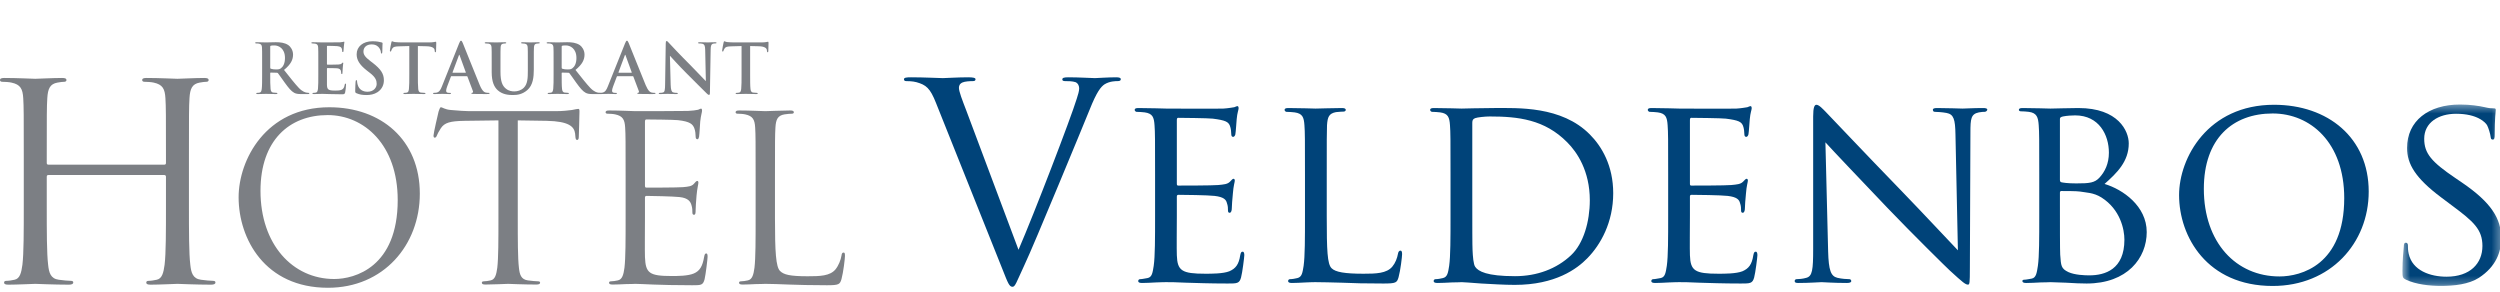 <svg xmlns="http://www.w3.org/2000/svg" xmlns:xlink="http://www.w3.org/1999/xlink" width="308" height="36" viewBox="0 0 308 36">
  <defs>
    <polygon id="logo-f45-a" points="12.7 22.743 12.7 .387 .533 .387 .533 22.743 12.7 22.743"/>
  </defs>
  <g fill="none" fill-rule="evenodd" transform="translate(0 5)">
    <path fill="#7C7F84" d="M23.277 20.303C23.277 23.537 23.277 26.198 23.445 27.613 23.547 28.59 23.749 29.331 24.76 29.465 25.231 29.533 25.972 29.601 26.275 29.601 26.477 29.601 26.545 29.702 26.545 29.802 26.545 29.971 26.376 30.072 26.006 30.072 24.153 30.072 22.03 29.971 21.861 29.971 21.694 29.971 19.572 30.072 18.561 30.072 18.191 30.072 18.022 30.005 18.022 29.802 18.022 29.702 18.089 29.601 18.292 29.601 18.595 29.601 18.999 29.533 19.303 29.465 19.976 29.331 20.145 28.59 20.279 27.613 20.447 26.198 20.447 23.537 20.447 20.303L20.447 16.765C20.447 16.631 20.346 16.564 20.246 16.564L5.962 16.564C5.861 16.564 5.76 16.598 5.76 16.765L5.76 20.303C5.76 23.537 5.76 26.198 5.929 27.613 6.03 28.59 6.232 29.331 7.242 29.465 7.715 29.533 8.455 29.601 8.758 29.601 8.961 29.601 9.028 29.702 9.028 29.802 9.028 29.971 8.859 30.072 8.489 30.072 6.636 30.072 4.514 29.971 4.346 29.971 4.177 29.971 2.055 30.072 1.044 30.072.674 30.072.505 30.005.505 29.802.505 29.702.572 29.601.775 29.601 1.078 29.601 1.482 29.533 1.786 29.465 2.459 29.331 2.627 28.59 2.762 27.613 2.93 26.198 2.93 23.537 2.93 20.303L2.93 14.373C2.93 9.119 2.93 8.175 2.863 7.098 2.796 5.953 2.526 5.414 1.414 5.177 1.145 5.11.572 5.077.269 5.077.135 5.077 0 5.01 0 4.874 0 4.671.168 4.605.538 4.605 2.055 4.605 4.177 4.707 4.346 4.707 4.514 4.707 6.636 4.605 7.646 4.605 8.018 4.605 8.186 4.671 8.186 4.874 8.186 5.01 8.051 5.077 7.916 5.077 7.68 5.077 7.479 5.11 7.073 5.177 6.165 5.345 5.895 5.919 5.827 7.098 5.76 8.175 5.76 9.119 5.76 14.373L5.76 15.082C5.76 15.25 5.861 15.284 5.962 15.284L20.246 15.284C20.346 15.284 20.447 15.25 20.447 15.082L20.447 14.373C20.447 9.119 20.447 8.175 20.38 7.098 20.313 5.953 20.044 5.414 18.932 5.177 18.662 5.11 18.089 5.077 17.786 5.077 17.651 5.077 17.517 5.01 17.517 4.874 17.517 4.671 17.685 4.605 18.056 4.605 19.572 4.605 21.694 4.707 21.861 4.707 22.03 4.707 24.153 4.605 25.163 4.605 25.534 4.605 25.703 4.671 25.703 4.874 25.703 5.01 25.568 5.077 25.433 5.077 25.198 5.077 24.995 5.11 24.591 5.177 23.681 5.345 23.412 5.919 23.345 7.098 23.277 8.175 23.277 9.119 23.277 14.373L23.277 20.303zM41.169 29.374C43.722 29.374 48.998 27.9 48.998 19.646 48.998 12.837 44.857 9.178 40.375 9.178 35.638 9.178 32.092 12.298 32.092 18.51 32.092 25.12 36.063 29.374 41.169 29.374M40.573 8.214C46.957 8.214 51.722 12.241 51.722 18.852 51.722 25.205 47.24 30.453 40.403 30.453 32.631 30.453 29.397 24.411 29.397 19.305 29.397 14.709 32.744 8.214 40.573 8.214M63.789 21.83C63.789 24.553 63.789 26.793 63.931 27.985 64.016 28.808 64.187 29.433 65.038 29.545 65.434 29.602 66.059 29.659 66.315 29.659 66.484 29.659 66.541 29.743 66.541 29.829 66.541 29.971 66.399 30.056 66.087 30.056 64.528 30.056 62.739 29.971 62.597 29.971 62.457 29.971 60.669 30.056 59.818 30.056 59.505 30.056 59.364 30 59.364 29.829 59.364 29.743 59.421 29.659 59.591 29.659 59.847 29.659 60.187 29.602 60.442 29.545 61.009 29.433 61.151 28.808 61.265 27.985 61.407 26.793 61.407 24.553 61.407 21.83L61.407 9.831 57.207 9.887C55.448 9.916 54.769 10.114 54.314 10.795 54.003 11.277 53.918 11.475 53.833 11.674 53.748 11.901 53.663 11.959 53.549 11.959 53.464 11.959 53.407 11.873 53.407 11.703 53.407 11.419 53.974 8.979 54.031 8.752 54.088 8.582 54.201 8.214 54.314 8.214 54.513 8.214 54.796 8.498 55.562 8.553 56.386 8.638 57.464 8.695 57.804 8.695L68.441 8.695C69.349 8.695 70.002 8.61 70.456 8.553 70.881 8.469 71.136 8.413 71.25 8.413 71.392 8.413 71.392 8.582 71.392 8.752 71.392 9.603 71.307 11.561 71.307 11.873 71.307 12.127 71.222 12.241 71.108 12.241 70.966 12.241 70.909 12.156 70.881 11.76L70.852 11.447C70.74 10.596 70.087 9.944 67.363 9.887L63.789 9.831 63.789 21.83zM77.076 16.837C77.076 12.412 77.076 11.618 77.019 10.709 76.962 9.745 76.735 9.292 75.799 9.093 75.573 9.036 75.091 9.008 74.836 9.008 74.722 9.008 74.607 8.951 74.607 8.838 74.607 8.667 74.75 8.61 75.062 8.61 76.339 8.61 78.126 8.695 78.268 8.695 78.466 8.695 84.111 8.695 84.763 8.667 85.303 8.638 85.756 8.582 85.984 8.525 86.126 8.497 86.239 8.384 86.38 8.384 86.466 8.384 86.493 8.497 86.493 8.638 86.493 8.838 86.352 9.178 86.268 9.971 86.239 10.255 86.183 11.504 86.126 11.845 86.098 11.987 86.041 12.156 85.927 12.156 85.756 12.156 85.7 12.014 85.7 11.788 85.7 11.589 85.671 11.108 85.529 10.767 85.33 10.312 85.047 9.971 83.516 9.802 83.033 9.745 79.942 9.717 79.629 9.717 79.516 9.717 79.459 9.802 79.459 10.001L79.459 17.83C79.459 18.029 79.487 18.115 79.629 18.115 79.998 18.115 83.486 18.115 84.139 18.057 84.82 18.001 85.218 17.944 85.473 17.66 85.671 17.433 85.785 17.291 85.898 17.291 85.984 17.291 86.041 17.347 86.041 17.517 86.041 17.688 85.898 18.17 85.813 19.106 85.756 19.673 85.7 20.724 85.7 20.922 85.7 21.149 85.7 21.462 85.501 21.462 85.36 21.462 85.303 21.348 85.303 21.206 85.303 20.922 85.303 20.639 85.188 20.27 85.076 19.873 84.82 19.39 83.714 19.277 82.948 19.191 80.139 19.134 79.658 19.134 79.516 19.134 79.459 19.22 79.459 19.333L79.459 21.83C79.459 22.794 79.43 26.085 79.459 26.68 79.544 28.637 79.97 29.005 82.75 29.005 83.486 29.005 84.735 29.005 85.473 28.695 86.211 28.383 86.551 27.815 86.749 26.652 86.806 26.34 86.863 26.226 87.004 26.226 87.174 26.226 87.174 26.454 87.174 26.652 87.174 26.88 86.947 28.808 86.806 29.403 86.607 30.142 86.38 30.142 85.275 30.142 80.99 30.142 79.089 29.971 78.268 29.971 78.211 29.971 77.729 30 77.133 30 76.565 30.028 75.912 30.056 75.488 30.056 75.175 30.056 75.034 30 75.034 29.829 75.034 29.743 75.091 29.659 75.261 29.659 75.516 29.659 75.856 29.602 76.112 29.545 76.678 29.433 76.82 28.808 76.934 27.985 77.076 26.793 77.076 24.553 77.076 21.83L77.076 16.837zM95.476 21.887C95.476 26.056 95.589 27.873 96.099 28.383 96.554 28.836 97.291 29.035 99.503 29.035 101.007 29.035 102.255 29.006 102.936 28.184 103.305 27.73 103.588 27.021 103.674 26.48 103.701 26.255 103.758 26.114 103.93 26.114 104.07 26.114 104.099 26.226 104.099 26.539 104.099 26.85 103.9 28.552 103.674 29.375 103.475 30.028 103.39 30.142 101.887 30.142 97.801 30.142 95.929 29.971 94.285 29.971 94.17 29.971 93.688 30 93.122 30 92.553 30.028 91.93 30.056 91.505 30.056 91.192 30.056 91.05 30 91.05 29.829 91.05 29.743 91.107 29.659 91.277 29.659 91.532 29.659 91.873 29.602 92.129 29.545 92.695 29.432 92.837 28.808 92.951 27.985 93.093 26.793 93.093 24.553 93.093 21.83L93.093 16.837C93.093 12.412 93.093 11.618 93.036 10.709 92.979 9.745 92.753 9.292 91.816 9.093 91.59 9.036 91.107 9.008 90.851 9.008 90.739 9.008 90.624 8.951 90.624 8.839 90.624 8.667 90.766 8.61 91.079 8.61 92.354 8.61 94.142 8.695 94.285 8.695 94.426 8.695 96.497 8.61 97.348 8.61 97.659 8.61 97.801 8.667 97.801 8.839 97.801 8.951 97.688 9.008 97.574 9.008 97.376 9.008 96.978 9.036 96.639 9.093 95.815 9.235 95.589 9.717 95.533 10.709 95.476 11.618 95.476 12.412 95.476 16.837L95.476 21.887zM33.291 3.319C33.291 3.412 33.307 3.446 33.368 3.471 33.545 3.531 33.798 3.555 34.009 3.555 34.348 3.555 34.458 3.522 34.61 3.412 34.863 3.227 35.109 2.838 35.109 2.144 35.109.945 34.314.597 33.814.597 33.603.597 33.451.606 33.368.631 33.307.649 33.291.682 33.291.75L33.291 3.319zM32.294 2.652C32.294 1.367 32.294 1.131 32.277.86 32.26.573 32.192.437 31.913.378 31.846.36 31.702.354 31.584.354 31.492.354 31.441.335 31.441.277 31.441.216 31.5.201 31.626.201 32.075.201 32.607.226 32.784.226 33.071.226 33.714.201 33.976.201 34.508.201 35.074.252 35.529.563 35.768.724 36.104 1.155 36.104 1.721 36.104 2.347 35.844 2.922 34.99 3.615 35.742 4.561 36.325 5.314 36.823 5.838 37.297 6.328 37.645 6.388 37.771 6.412 37.863 6.43 37.94 6.438 38.007 6.438 38.076 6.438 38.108 6.463 38.108 6.506 38.108 6.574 38.05 6.59 37.948 6.59L37.144 6.59C36.672 6.59 36.46 6.548 36.24 6.43 35.878 6.235 35.556 5.838 35.083 5.187 34.744 4.721 34.356 4.148 34.246 4.021 34.204 3.97 34.154 3.961 34.094 3.961L33.36 3.944C33.317 3.944 33.291 3.961 33.291 4.012L33.291 4.131C33.291 4.916 33.291 5.584 33.333 5.94 33.36 6.183 33.409 6.37 33.663 6.404 33.79 6.422 33.976 6.438 34.078 6.438 34.145 6.438 34.177 6.463 34.177 6.506 34.177 6.565 34.119 6.59 34.009 6.59 33.52 6.59 32.894 6.565 32.767 6.565 32.607 6.565 32.075 6.59 31.736 6.59 31.626 6.59 31.567 6.565 31.567 6.506 31.567 6.463 31.6 6.438 31.702 6.438 31.83 6.438 31.931 6.422 32.006 6.404 32.175 6.37 32.217 6.183 32.25 5.94 32.294 5.584 32.294 4.916 32.294 4.139L32.294 2.652zM39.215 2.652C39.215 1.367 39.215 1.131 39.198.86 39.181.573 39.113.437 38.836.378 38.769.361 38.625.354 38.506.354 38.413.354 38.363.336 38.363.277 38.363.216 38.421.201 38.548.201 38.995.201 39.528.226 39.766.226 40.036.226 41.717.226 41.877.216 42.039.201 42.174.183 42.241.167 42.283.158 42.334.133 42.377.133 42.419.133 42.427.167 42.427.209 42.427.268 42.385.369 42.358.758 42.351.843 42.334 1.216 42.317 1.316 42.309 1.358 42.292 1.409 42.234 1.409 42.174 1.409 42.156 1.367 42.156 1.292 42.156 1.231 42.149 1.088 42.108.986 42.047.835 41.962.733 41.54.682 41.397.665 40.508.649 40.34.649 40.299.649 40.28.673 40.28.733L40.28 2.872C40.28 2.931 40.289 2.965 40.34 2.965 40.524 2.965 41.498 2.965 41.693 2.948 41.895 2.931 42.021 2.905 42.098 2.82 42.156 2.754 42.191 2.712 42.234 2.712 42.266 2.712 42.292 2.727 42.292 2.778 42.292 2.829 42.25 2.965 42.225 3.395 42.208 3.565 42.191 3.903 42.191 3.961 42.191 4.029 42.191 4.122 42.114 4.122 42.055 4.122 42.039 4.088 42.039 4.046 42.029 3.961 42.029 3.852 42.004 3.742 41.962 3.573 41.844 3.446 41.532 3.412 41.372 3.395 40.534 3.388 40.332 3.388 40.289 3.388 40.28 3.42 40.28 3.471L40.28 4.139C40.28 4.426 40.272 5.204 40.28 5.45 40.299 6.032 40.432 6.159 41.294 6.159 41.515 6.159 41.87 6.159 42.09 6.058 42.309 5.956 42.409 5.778 42.47 5.432 42.486 5.34 42.502 5.305 42.562 5.305 42.631 5.305 42.631 5.374 42.631 5.457 42.631 5.651 42.562 6.227 42.521 6.395 42.461 6.616 42.385 6.616 42.064 6.616 40.787 6.616 40.221 6.565 39.723 6.565 39.528 6.565 38.995 6.59 38.658 6.59 38.548 6.59 38.49 6.565 38.49 6.506 38.49 6.464 38.523 6.438 38.625 6.438 38.75 6.438 38.851 6.422 38.929 6.404 39.098 6.37 39.14 6.183 39.174 5.94 39.215 5.585 39.215 4.916 39.215 4.139L39.215 2.652zM43.924 6.489C43.789 6.429 43.762 6.388 43.762 6.201 43.762 5.737 43.796 5.229 43.805 5.094 43.813 4.968 43.839 4.874 43.906 4.874 43.981 4.874 43.99 4.95 43.99 5.018 43.99 5.128 44.024 5.306 44.068 5.45 44.252 6.074 44.752 6.302 45.277 6.302 46.036 6.302 46.407 5.788 46.407 5.339 46.407 4.925 46.282 4.527 45.58 3.987L45.19 3.683C44.262 2.955 43.94 2.364 43.94 1.68 43.94.75 44.717.082 45.894.082 46.441.082 46.797.166 47.016.226 47.093.243 47.134.269 47.134.327 47.134.437 47.102.682 47.102 1.341 47.102 1.528 47.074 1.595 47.007 1.595 46.949 1.595 46.924 1.544 46.924 1.443 46.924 1.367 46.882 1.104 46.704.885 46.577.724 46.331.471 45.783.471 45.156.471 44.778.835 44.778 1.341 44.778 1.731 44.971 2.027 45.674 2.559L45.909 2.736C46.924 3.523 47.295 4.089 47.295 4.891 47.295 5.382 47.11 5.964 46.501 6.362 46.078 6.632 45.605 6.709 45.156 6.709 44.667 6.709 44.286 6.65 43.924 6.489M50.425.673L49.166.708C48.677.724 48.473.767 48.346.953 48.261 1.079 48.219 1.181 48.203 1.249 48.185 1.316 48.161 1.35 48.109 1.35 48.05 1.35 48.033 1.307 48.033 1.215 48.033 1.079 48.194.311 48.212.243 48.236.133 48.261.082 48.312.082 48.38.082 48.465.167 48.677.184 48.921.209 49.241.226 49.521.226L52.867.226C53.408.226 53.612.142 53.68.142 53.738.142 53.747.192 53.747.318 53.747.497 53.721 1.079 53.721 1.299 53.713 1.384 53.695 1.435 53.646 1.435 53.578 1.435 53.561 1.392 53.553 1.265L53.544 1.173C53.527.953 53.298.716 52.547.699L51.482.673 51.482 4.139C51.482 4.917 51.482 5.584 51.524 5.948 51.549 6.183 51.601 6.37 51.854 6.404 51.972 6.422 52.159 6.438 52.286 6.438 52.378 6.438 52.42 6.463 52.42 6.505 52.42 6.565 52.352 6.589 52.259 6.589 51.701 6.589 51.168 6.565 50.933 6.565 50.738 6.565 50.205 6.589 49.868 6.589 49.758 6.589 49.698 6.565 49.698 6.505 49.698 6.463 49.732 6.438 49.834 6.438 49.961 6.438 50.061 6.422 50.138 6.404 50.307 6.37 50.359 6.183 50.382 5.939 50.425 5.584 50.425 4.917 50.425 4.139L50.425.673zM57.346 3.961C57.387 3.961 57.397 3.936 57.387 3.912L56.627 1.823C56.619 1.79 56.61 1.748 56.584 1.748 56.559 1.748 56.543 1.79 56.535 1.823L55.756 3.903C55.748 3.936 55.756 3.961 55.791 3.961L57.346 3.961zM55.621 4.385C55.578 4.385 55.562 4.401 55.546 4.452L55.089 5.659C55.005 5.872 54.963 6.074 54.963 6.176 54.963 6.328 55.038 6.438 55.3 6.438L55.427 6.438C55.529 6.438 55.554 6.455 55.554 6.506 55.554 6.574 55.503 6.589 55.409 6.589 55.139 6.589 54.776 6.565 54.514 6.565 54.421 6.565 53.956 6.589 53.516 6.589 53.407 6.589 53.356 6.574 53.356 6.506 53.356 6.455 53.39 6.438 53.458 6.438 53.533 6.438 53.652 6.43 53.72 6.422 54.109 6.37 54.269 6.083 54.439 5.659L56.559.354C56.661.107 56.711.015 56.797.015 56.873.015 56.924.092 57.008.285 57.21.75 58.562 4.198 59.104 5.484 59.425 6.244 59.67 6.361 59.848 6.404 59.974 6.43 60.101 6.438 60.204 6.438 60.269 6.438 60.312 6.446 60.312 6.506 60.312 6.574 60.235 6.589 59.923 6.589 59.619 6.589 59.003 6.589 58.327 6.574 58.174 6.565 58.072 6.565 58.072 6.506 58.072 6.455 58.106 6.438 58.191 6.43 58.25 6.412 58.309 6.336 58.267 6.235L57.591 4.442C57.574 4.401 57.548 4.385 57.506 4.385L55.621 4.385zM60.577 2.652C60.577 1.367 60.577 1.131 60.559.86 60.541.573 60.475.437 60.196.378 60.128.361 59.984.354 59.866.354 59.773.354 59.722.336 59.722.277 59.722.216 59.782.201 59.909.201 60.356.201 60.89.226 61.142.226 61.345.226 61.878.201 62.182.201 62.309.201 62.367.216 62.367.277 62.367.336 62.317.354 62.232.354 62.139.354 62.09.361 61.988.378 61.759.42 61.692.563 61.675.86 61.658 1.131 61.658 1.367 61.658 2.652L61.658 3.835C61.658 5.061 61.903 5.576 62.317 5.914 62.697 6.227 63.086 6.261 63.373 6.261 63.745 6.261 64.203 6.142 64.539 5.804 65.005 5.34 65.03 4.579 65.03 3.708L65.03 2.652C65.03 1.367 65.03 1.131 65.013.86 64.995.573 64.929.437 64.649.378 64.582.361 64.438.354 64.346.354 64.254.354 64.203.336 64.203.277 64.203.216 64.261.201 64.38.201 64.811.201 65.342.226 65.352.226 65.454.226 65.986.201 66.314.201 66.434.201 66.493.216 66.493.277 66.493.336 66.442.354 66.34.354 66.246.354 66.196.361 66.095.378 65.867.42 65.799.563 65.782.86 65.765 1.131 65.765 1.367 65.765 2.652L65.765 3.555C65.765 4.494 65.672 5.491 64.963 6.1 64.363 6.616 63.754 6.708 63.205 6.708 62.757 6.708 61.945 6.683 61.328 6.125 60.897 5.737 60.577 5.112 60.577 3.886L60.577 2.652zM69.199 3.319C69.199 3.412 69.217 3.446 69.275 3.471 69.453 3.531 69.707 3.555 69.918 3.555 70.256 3.555 70.366 3.522 70.518 3.412 70.771 3.227 71.016 2.838 71.016 2.144 71.016.945 70.221.597 69.723.597 69.512.597 69.36.606 69.275.631 69.217.649 69.199.682 69.199.75L69.199 3.319zM68.202 2.652C68.202 1.367 68.202 1.131 68.185.86 68.168.573 68.1.437 67.821.378 67.753.36 67.61.354 67.492.354 67.398.354 67.349.335 67.349.277 67.349.216 67.407.201 67.534.201 67.983.201 68.514.226 68.692.226 68.979.226 69.622.201 69.883.201 70.417.201 70.981.252 71.439.563 71.675.724 72.013 1.155 72.013 1.721 72.013 2.347 71.752 2.922 70.898 3.615 71.65 4.561 72.233 5.314 72.732 5.838 73.207 6.328 73.552 6.388 73.679 6.412 73.771 6.43 73.847 6.438 73.914 6.438 73.982 6.438 74.017 6.463 74.017 6.506 74.017 6.574 73.957 6.59 73.856 6.59L73.053 6.59C72.58 6.59 72.369 6.548 72.148 6.43 71.786 6.235 71.464 5.838 70.99 5.187 70.653 4.721 70.264 4.148 70.155 4.021 70.112 3.97 70.06 3.961 70.002 3.961L69.266 3.944C69.226 3.944 69.199 3.961 69.199 4.012L69.199 4.131C69.199 4.916 69.199 5.584 69.242 5.94 69.266 6.183 69.317 6.37 69.571 6.404 69.698 6.422 69.883 6.438 69.985 6.438 70.053 6.438 70.086 6.463 70.086 6.506 70.086 6.565 70.027 6.59 69.918 6.59 69.427 6.59 68.802 6.565 68.674 6.565 68.514 6.565 67.983 6.59 67.645 6.59 67.534 6.59 67.475 6.565 67.475 6.506 67.475 6.463 67.51 6.438 67.61 6.438 67.736 6.438 67.838 6.422 67.915 6.404 68.083 6.37 68.126 6.183 68.16 5.94 68.202 5.584 68.202 4.916 68.202 4.139L68.202 2.652z"/>
    <path fill="#7C7F84" d="M77.788 3.961C77.83 3.961 77.838 3.936 77.83 3.912L77.069 1.823C77.061 1.79 77.053 1.748 77.027 1.748 77.002 1.748 76.985 1.79 76.976 1.823L76.199 3.903C76.191 3.936 76.199 3.961 76.232 3.961L77.788 3.961zM76.063 4.385C76.021 4.385 76.004 4.401 75.988 4.452L75.531 5.659C75.447 5.872 75.404 6.074 75.404 6.176 75.404 6.328 75.48 6.438 75.742 6.438L75.87 6.438C75.97 6.438 75.996 6.455 75.996 6.506 75.996 6.574 75.946 6.589 75.853 6.589 75.582 6.589 75.219 6.565 74.957 6.565 74.863 6.565 74.399 6.589 73.959 6.589 73.85 6.589 73.799 6.574 73.799 6.506 73.799 6.455 73.833 6.438 73.9 6.438 73.976 6.438 74.095 6.43 74.161 6.422 74.551 6.37 74.712 6.083 74.88 5.659L77.002.354C77.104.107 77.154.015 77.238.015 77.315.015 77.364.092 77.449.285 77.652.75 79.005 4.198 79.547 5.484 79.867 6.244 80.111 6.361 80.29 6.404 80.416 6.43 80.543 6.438 80.645 6.438 80.713 6.438 80.755 6.446 80.755 6.506 80.755 6.574 80.677 6.589 80.366 6.589 80.062 6.589 79.445 6.589 78.768 6.574 78.616 6.565 78.515 6.565 78.515 6.506 78.515 6.455 78.549 6.438 78.634 6.43 78.692 6.412 78.751 6.336 78.71 6.235L78.033 4.442C78.017 4.401 77.991 4.385 77.948 4.385L76.063 4.385zM82.627 5.44C82.644 6.099 82.753 6.32 82.922 6.379 83.066 6.43 83.227 6.438 83.362 6.438 83.454 6.438 83.506 6.455 83.506 6.506 83.506 6.574 83.429 6.59 83.311 6.59 82.762 6.59 82.425 6.565 82.263 6.565 82.187 6.565 81.789 6.59 81.35 6.59 81.24 6.59 81.163 6.582 81.163 6.506 81.163 6.455 81.215 6.438 81.299 6.438 81.41 6.438 81.561 6.43 81.68 6.395 81.9 6.328 81.934 6.083 81.942 5.348L82.019.344C82.019.175 82.044.056 82.127.056 82.222.056 82.297.167 82.44.318 82.542.429 83.827 1.807 85.06 3.031 85.636 3.607 86.777 4.824 86.92 4.959L86.962 4.959 86.879 1.164C86.87.649 86.793.488 86.591.403 86.464.354 86.261.354 86.143.354 86.041.354 86.008.327 86.008.277 86.008.209 86.1.201 86.227.201 86.666.201 87.072.226 87.251.226 87.343.226 87.664.201 88.079.201 88.187.201 88.273.209 88.273.277 88.273.327 88.221.354 88.121.354 88.036.354 87.968.354 87.866.378 87.63.445 87.563.624 87.553 1.097L87.462 6.43C87.462 6.616 87.426 6.691 87.351 6.691 87.258 6.691 87.157 6.598 87.064 6.506 86.532 5.999 85.449 4.891 84.57 4.021 83.649 3.108 82.711 2.052 82.559 1.892L82.534 1.892 82.627 5.44zM91.36.673L90.101.708C89.611.724 89.408.767 89.281.953 89.196 1.079 89.154 1.181 89.136 1.249 89.12 1.316 89.095 1.35 89.043 1.35 88.984 1.35 88.968 1.307 88.968 1.215 88.968 1.079 89.128.311 89.146.243 89.171.133 89.196.082 89.247.082 89.314.082 89.399.167 89.611.184 89.856.209 90.177.226 90.455.226L93.803.226C94.344.226 94.546.142 94.614.142 94.674.142 94.682.192 94.682.318 94.682.497 94.657 1.079 94.657 1.299 94.647 1.384 94.631 1.435 94.58 1.435 94.512 1.435 94.497 1.392 94.487 1.265L94.479 1.173C94.461.953 94.233.716 93.481.699L92.416.673 92.416 4.139C92.416 4.917 92.416 5.584 92.459 5.948 92.484 6.183 92.535 6.37 92.789 6.404 92.907 6.422 93.093 6.438 93.22 6.438 93.312 6.438 93.355 6.463 93.355 6.505 93.355 6.565 93.287 6.589 93.194 6.589 92.636 6.589 92.103 6.565 91.868 6.565 91.673 6.565 91.141 6.589 90.802 6.589 90.692 6.589 90.633 6.565 90.633 6.505 90.633 6.463 90.667 6.438 90.768 6.438 90.895 6.438 90.997 6.422 91.073 6.404 91.242 6.37 91.293 6.183 91.318 5.939 91.36 5.584 91.36 4.917 91.36 4.139L91.36.673z"/>
    <path fill="#004379" d="M125.48 25.773C127.424 21.282 131.915 9.584 132.653 7.171 132.82 6.668 132.954 6.199 132.954 5.897 132.954 5.629 132.854 5.294 132.519 5.126 132.116 4.993 131.614 4.993 131.245 4.993 131.044 4.993 130.876 4.958 130.876 4.791 130.876 4.59 131.077 4.523 131.614 4.523 132.954 4.523 134.496 4.624 134.898 4.624 135.099 4.624 136.541 4.523 137.513 4.523 137.881 4.523 138.083 4.59 138.083 4.757 138.083 4.925 137.948 4.993 137.68 4.993 137.446 4.993 136.708 4.993 136.071 5.394 135.636 5.696 135.133 6.266 134.228 8.545 133.859 9.484 132.183 13.505 130.474 17.628 128.43 22.522 126.921 26.142 126.15 27.784 125.212 29.795 125.078 30.332 124.743 30.332 124.34 30.332 124.173 29.862 123.536 28.254L115.324 7.707C114.587 5.83 114.084 5.461 112.911 5.126 112.408 4.993 111.838 4.993 111.637 4.993 111.436 4.993 111.369 4.891 111.369 4.757 111.369 4.556 111.704 4.523 112.24 4.523 113.85 4.523 115.759 4.624 116.162 4.624 116.497 4.624 118.006 4.523 119.279 4.523 119.882 4.523 120.184 4.59 120.184 4.757 120.184 4.925 120.084 4.993 119.849 4.993 119.48 4.993 118.877 5.025 118.575 5.16 118.207 5.327 118.14 5.595 118.14 5.83 118.14 6.266 118.542 7.305 119.045 8.612L125.48 25.773zM142.305 16.556C142.305 12.131 142.305 11.326 142.238 10.422 142.171 9.45 142.003 8.981 141.031 8.846 140.797 8.813 140.294 8.78 140.026 8.78 139.925 8.78 139.791 8.646 139.791 8.545 139.791 8.377 139.925 8.31 140.26 8.31 141.601 8.31 143.512 8.377 143.679 8.377 143.88 8.377 150.048 8.411 150.718 8.377 151.288 8.345 151.824 8.243 152.059 8.21 152.193 8.176 152.327 8.076 152.461 8.076 152.561 8.076 152.595 8.21 152.595 8.345 152.595 8.545 152.427 8.88 152.36 9.685 152.327 9.953 152.26 11.226 152.193 11.562 152.159 11.696 152.059 11.863 151.924 11.863 151.757 11.863 151.69 11.729 151.69 11.495 151.69 11.293 151.656 10.825 151.522 10.489 151.321 10.02 151.02 9.819 149.411 9.617 148.908 9.551 145.489 9.516 145.154 9.516 145.02 9.516 144.986 9.617 144.986 9.819L144.986 17.561C144.986 17.762 144.986 17.863 145.154 17.863 145.523 17.863 149.411 17.863 150.081 17.796 150.785 17.729 151.221 17.695 151.522 17.394 151.723 17.192 151.857 17.025 151.958 17.025 152.059 17.025 152.126 17.092 152.126 17.259 152.126 17.426 151.958 17.896 151.891 18.835 151.824 19.405 151.757 20.477 151.757 20.678 151.757 20.913 151.69 21.215 151.489 21.215 151.355 21.215 151.288 21.115 151.288 20.946 151.288 20.678 151.288 20.377 151.154 20.008 151.053 19.606 150.785 19.271 149.645 19.136 148.841 19.036 145.69 19.002 145.188 19.002 145.02 19.002 144.986 19.103 144.986 19.204L144.986 21.584C144.986 22.555 144.953 25.874 144.986 26.444 145.053 28.354 145.59 28.723 148.506 28.723 149.277 28.723 150.684 28.723 151.455 28.421 152.226 28.086 152.628 27.583 152.796 26.444 152.863 26.108 152.93 26.007 153.098 26.007 153.265 26.007 153.299 26.242 153.299 26.444 153.299 26.645 153.064 28.588 152.896 29.192 152.695 29.929 152.394 29.929 151.254 29.929 149.042 29.929 147.333 29.862 146.126 29.828 144.886 29.761 144.115 29.761 143.679 29.761 143.612 29.761 143.042 29.761 142.406 29.796 141.836 29.828 141.165 29.862 140.696 29.862 140.395 29.862 140.227 29.796 140.227 29.628 140.227 29.527 140.294 29.393 140.462 29.393 140.73 29.393 141.098 29.293 141.367 29.259 141.936 29.158 142.003 28.588 142.137 27.75 142.305 26.577 142.305 24.332 142.305 21.584L142.305 16.556zM163.455 21.65C163.455 25.84 163.522 27.549 164.058 28.052 164.527 28.521 165.667 28.723 167.979 28.723 169.521 28.723 170.828 28.689 171.532 27.851 171.901 27.415 172.135 26.812 172.236 26.242 172.27 26.041 172.37 25.874 172.538 25.874 172.672 25.874 172.739 26.007 172.739 26.309 172.739 26.611 172.538 28.32 172.303 29.158 172.102 29.828 172.001 29.929 170.426 29.929 168.315 29.929 166.672 29.895 165.298 29.828 163.957 29.796 162.952 29.761 162.08 29.761 161.946 29.761 161.443 29.761 160.874 29.796 160.27 29.828 159.634 29.862 159.164 29.862 158.863 29.862 158.695 29.796 158.695 29.628 158.695 29.527 158.761 29.393 158.929 29.393 159.198 29.393 159.567 29.326 159.834 29.259 160.404 29.125 160.471 28.588 160.606 27.75 160.773 26.577 160.773 24.332 160.773 21.584L160.773 16.556C160.773 12.131 160.773 11.326 160.706 10.422 160.639 9.45 160.471 8.981 159.499 8.846 159.265 8.813 158.761 8.78 158.494 8.78 158.393 8.78 158.259 8.646 158.259 8.545 158.259 8.377 158.393 8.31 158.729 8.31 160.069 8.31 161.913 8.377 162.08 8.377 162.214 8.377 164.427 8.31 165.331 8.31 165.633 8.31 165.801 8.377 165.801 8.545 165.801 8.646 165.667 8.746 165.566 8.746 165.365 8.746 164.929 8.78 164.594 8.813 163.723 8.981 163.555 9.416 163.488 10.422 163.455 11.326 163.455 12.131 163.455 16.556L163.455 21.65zM181.386 19.639C181.386 22.656 181.386 25.304 181.419 25.84 181.453 26.544 181.52 27.583 181.754 27.885 182.123 28.421 183.162 29.025 186.648 29.025 189.363 29.025 191.776 28.119 193.553 26.444 195.094 25.002 195.865 22.288 195.865 19.673 195.865 16.053 194.29 13.74 193.083 12.534 190.301 9.718 187.05 9.349 183.531 9.349 182.961 9.349 182.023 9.45 181.754 9.55 181.486 9.651 181.386 9.785 181.386 10.12L181.386 19.639zM178.704 16.555C178.704 12.131 178.704 11.326 178.637 10.422 178.57 9.45 178.403 8.981 177.43 8.846 177.196 8.814 176.693 8.779 176.425 8.779 176.325 8.779 176.191 8.645 176.191 8.545 176.191 8.377 176.325 8.31 176.66 8.31 178.001 8.31 179.911 8.377 180.079 8.377 180.414 8.377 182.291 8.31 184.034 8.31 186.983 8.31 192.379 8.042 195.865 11.561 197.34 13.036 198.748 15.416 198.748 18.801 198.748 22.387 197.206 25.136 195.564 26.812 194.29 28.119 191.642 30.097 186.614 30.097 185.341 30.097 183.765 29.997 182.492 29.929 181.218 29.828 180.213 29.762 180.079 29.762 180.012 29.762 179.475 29.795 178.872 29.795 178.269 29.828 177.565 29.862 177.096 29.862 176.794 29.862 176.626 29.795 176.626 29.628 176.626 29.527 176.693 29.393 176.86 29.393 177.129 29.393 177.498 29.326 177.765 29.259 178.336 29.125 178.403 28.588 178.537 27.75 178.704 26.578 178.704 24.332 178.704 21.584L178.704 16.555zM205.518 16.556C205.518 12.131 205.518 11.326 205.451 10.422 205.384 9.45 205.216 8.981 204.244 8.846 204.01 8.813 203.507 8.78 203.239 8.78 203.138 8.78 203.004 8.646 203.004 8.545 203.004 8.377 203.138 8.31 203.474 8.31 204.814 8.31 206.725 8.377 206.892 8.377 207.093 8.377 213.261 8.411 213.931 8.377 214.501 8.345 215.037 8.243 215.272 8.21 215.406 8.176 215.54 8.076 215.674 8.076 215.774 8.076 215.808 8.21 215.808 8.345 215.808 8.545 215.64 8.88 215.573 9.685 215.54 9.953 215.473 11.226 215.406 11.562 215.372 11.696 215.272 11.863 215.138 11.863 214.97 11.863 214.903 11.729 214.903 11.495 214.903 11.293 214.869 10.825 214.735 10.489 214.534 10.02 214.233 9.819 212.624 9.617 212.121 9.551 208.702 9.516 208.367 9.516 208.233 9.516 208.199 9.617 208.199 9.819L208.199 17.561C208.199 17.762 208.199 17.863 208.367 17.863 208.736 17.863 212.624 17.863 213.294 17.796 213.998 17.729 214.434 17.695 214.735 17.394 214.936 17.192 215.071 17.025 215.171 17.025 215.272 17.025 215.339 17.092 215.339 17.259 215.339 17.426 215.171 17.896 215.104 18.835 215.037 19.405 214.97 20.477 214.97 20.678 214.97 20.913 214.903 21.215 214.702 21.215 214.568 21.215 214.501 21.115 214.501 20.946 214.501 20.678 214.501 20.377 214.367 20.008 214.266 19.606 213.998 19.271 212.858 19.136 212.054 19.036 208.903 19.002 208.401 19.002 208.233 19.002 208.199 19.103 208.199 19.204L208.199 21.584C208.199 22.555 208.166 25.874 208.199 26.444 208.267 28.354 208.803 28.723 211.719 28.723 212.49 28.723 213.897 28.723 214.668 28.421 215.439 28.086 215.841 27.583 216.009 26.444 216.076 26.108 216.143 26.007 216.311 26.007 216.478 26.007 216.512 26.242 216.512 26.444 216.512 26.645 216.277 28.588 216.11 29.192 215.908 29.929 215.607 29.929 214.467 29.929 212.255 29.929 210.546 29.862 209.339 29.828 208.099 29.761 207.328 29.761 206.892 29.761 206.825 29.761 206.255 29.761 205.619 29.796 205.049 29.828 204.379 29.862 203.909 29.862 203.608 29.862 203.44 29.796 203.44 29.628 203.44 29.527 203.507 29.393 203.675 29.393 203.943 29.393 204.311 29.293 204.58 29.259 205.149 29.158 205.216 28.588 205.351 27.75 205.518 26.577 205.518 24.332 205.518 21.584L205.518 16.556zM225.226 25.974C225.293 28.32 225.561 29.025 226.366 29.226 226.902 29.359 227.572 29.393 227.84 29.393 227.975 29.393 228.075 29.494 228.075 29.628 228.075 29.795 227.874 29.862 227.539 29.862 225.863 29.862 224.69 29.762 224.422 29.762 224.153 29.762 222.913 29.862 221.573 29.862 221.271 29.862 221.103 29.828 221.103 29.628 221.103 29.494 221.204 29.393 221.338 29.393 221.573 29.393 222.109 29.359 222.545 29.226 223.282 29.025 223.382 28.254 223.382 25.673L223.382 9.349C223.382 8.21 223.55 7.908 223.785 7.908 224.12 7.908 224.623 8.478 224.925 8.779 225.394 9.249 229.684 13.806 234.242 18.499 237.159 21.516 240.309 24.901 241.214 25.84L240.913 11.561C240.879 9.718 240.712 9.081 239.807 8.914 239.27 8.814 238.6 8.779 238.365 8.779 238.164 8.779 238.131 8.612 238.131 8.511 238.131 8.344 238.365 8.31 238.7 8.31 240.041 8.31 241.449 8.377 241.784 8.377 242.119 8.377 243.091 8.31 244.298 8.31 244.6 8.31 244.834 8.344 244.834 8.511 244.834 8.612 244.7 8.779 244.499 8.779 244.365 8.779 244.13 8.779 243.795 8.846 242.824 9.048 242.756 9.617 242.756 11.326L242.689 28.018C242.689 29.895 242.656 30.064 242.454 30.064 242.153 30.064 241.851 29.828 240.209 28.32 239.907 28.053 235.65 23.863 232.533 20.611 229.115 17.025 225.796 13.539 224.891 12.534L225.226 25.974zM253.783 20.309C253.783 22.522 253.783 25.94 253.817 26.376 253.917 27.75 253.917 28.085 254.822 28.521 255.627 28.89 256.867 28.924 257.403 28.924 259.347 28.924 261.727 28.186 261.727 24.533 261.727 23.259 261.224 20.813 258.911 19.337 257.906 18.701 256.967 18.735 256.263 18.6 255.895 18.534 254.419 18.534 253.951 18.534 253.849 18.534 253.783 18.6 253.783 18.735L253.783 20.309zM253.783 17.159C253.783 17.36 253.849 17.426 253.984 17.461 254.152 17.495 254.688 17.595 255.794 17.595 257.436 17.595 258.073 17.528 258.677 16.857 259.313 16.154 259.816 15.181 259.816 13.807 259.816 11.629 258.61 9.215 255.659 9.215 255.324 9.215 254.621 9.249 254.152 9.349 253.884 9.416 253.783 9.484 253.783 9.651L253.783 17.159zM251.236 16.556C251.236 12.131 251.236 11.326 251.169 10.422 251.102 9.45 250.934 8.914 249.962 8.78 249.727 8.746 249.224 8.713 248.957 8.713 248.856 8.713 248.722 8.645 248.722 8.545 248.722 8.377 248.856 8.31 249.191 8.31 250.532 8.31 252.442 8.377 252.609 8.377 253.314 8.377 254.688 8.31 256.062 8.31 260.989 8.31 262.263 11.159 262.263 12.667 262.263 14.914 260.788 16.321 259.28 17.662 261.526 18.332 264.476 20.377 264.476 23.595 264.476 26.778 262.095 29.929 257.068 29.929 256.531 29.929 255.459 29.895 254.52 29.828 253.582 29.795 252.744 29.762 252.609 29.762 252.543 29.762 252.007 29.795 251.403 29.795 250.799 29.828 250.096 29.863 249.627 29.863 249.325 29.863 249.158 29.795 249.158 29.628 249.158 29.527 249.224 29.46 249.392 29.46 249.66 29.46 250.029 29.359 250.297 29.326 250.867 29.226 250.934 28.588 251.068 27.75 251.236 26.578 251.236 24.332 251.236 21.584L251.236 16.556zM280.832 29.058C283.479 29.058 288.809 27.65 288.809 19.405 288.809 12.567 284.652 8.98 279.993 8.98 275.067 8.98 271.513 12.065 271.513 18.265 271.513 24.902 275.502 29.058 280.832 29.058M280.161 7.908C286.797 7.908 291.825 11.964 291.825 18.6 291.825 24.968 287.099 30.231 279.993 30.231 271.916 30.231 268.463 24.164 268.463 19.036 268.463 14.444 272.017 7.908 280.161 7.908"/>
    <g transform="translate(295.448 7.488)">
      <mask id="logo-f45-b" fill="#fff">
        <use xlink:href="#logo-f45-a"/>
      </mask>
      <path fill="#004379" d="M0.969,21.972 C0.567,21.771 0.533,21.67 0.533,20.899 C0.533,19.492 0.667,18.352 0.701,17.883 C0.701,17.581 0.768,17.414 0.936,17.414 C1.103,17.414 1.204,17.514 1.204,17.749 C1.204,17.983 1.204,18.386 1.304,18.788 C1.773,20.867 3.986,21.603 5.963,21.603 C8.879,21.603 10.387,19.961 10.387,17.817 C10.387,15.771 9.282,14.799 6.668,12.855 L5.327,11.849 C2.142,9.469 1.103,7.727 1.103,5.749 C1.103,2.398 3.751,0.387 7.639,0.387 C8.813,0.387 9.985,0.555 10.689,0.722 C11.259,0.856 11.493,0.856 11.728,0.856 C11.963,0.856 12.03,0.889 12.03,1.057 C12.03,1.191 11.896,2.129 11.896,4.074 C11.896,4.509 11.863,4.71 11.662,4.71 C11.46,4.71 11.427,4.577 11.393,4.342 C11.359,4.007 11.125,3.236 10.958,2.934 C10.757,2.598 9.784,1.527 7.137,1.527 C4.991,1.527 3.215,2.598 3.215,4.609 C3.215,6.419 4.12,7.459 7.036,9.437 L7.874,10.007 C11.46,12.453 12.7,14.431 12.7,16.877 C12.7,18.553 12.063,20.363 9.952,21.738 C8.712,22.542 6.868,22.743 5.259,22.743 C3.885,22.743 2.176,22.542 0.969,21.972" mask="url(#logo-f45-b)"/>
    </g>
  </g>
</svg>
